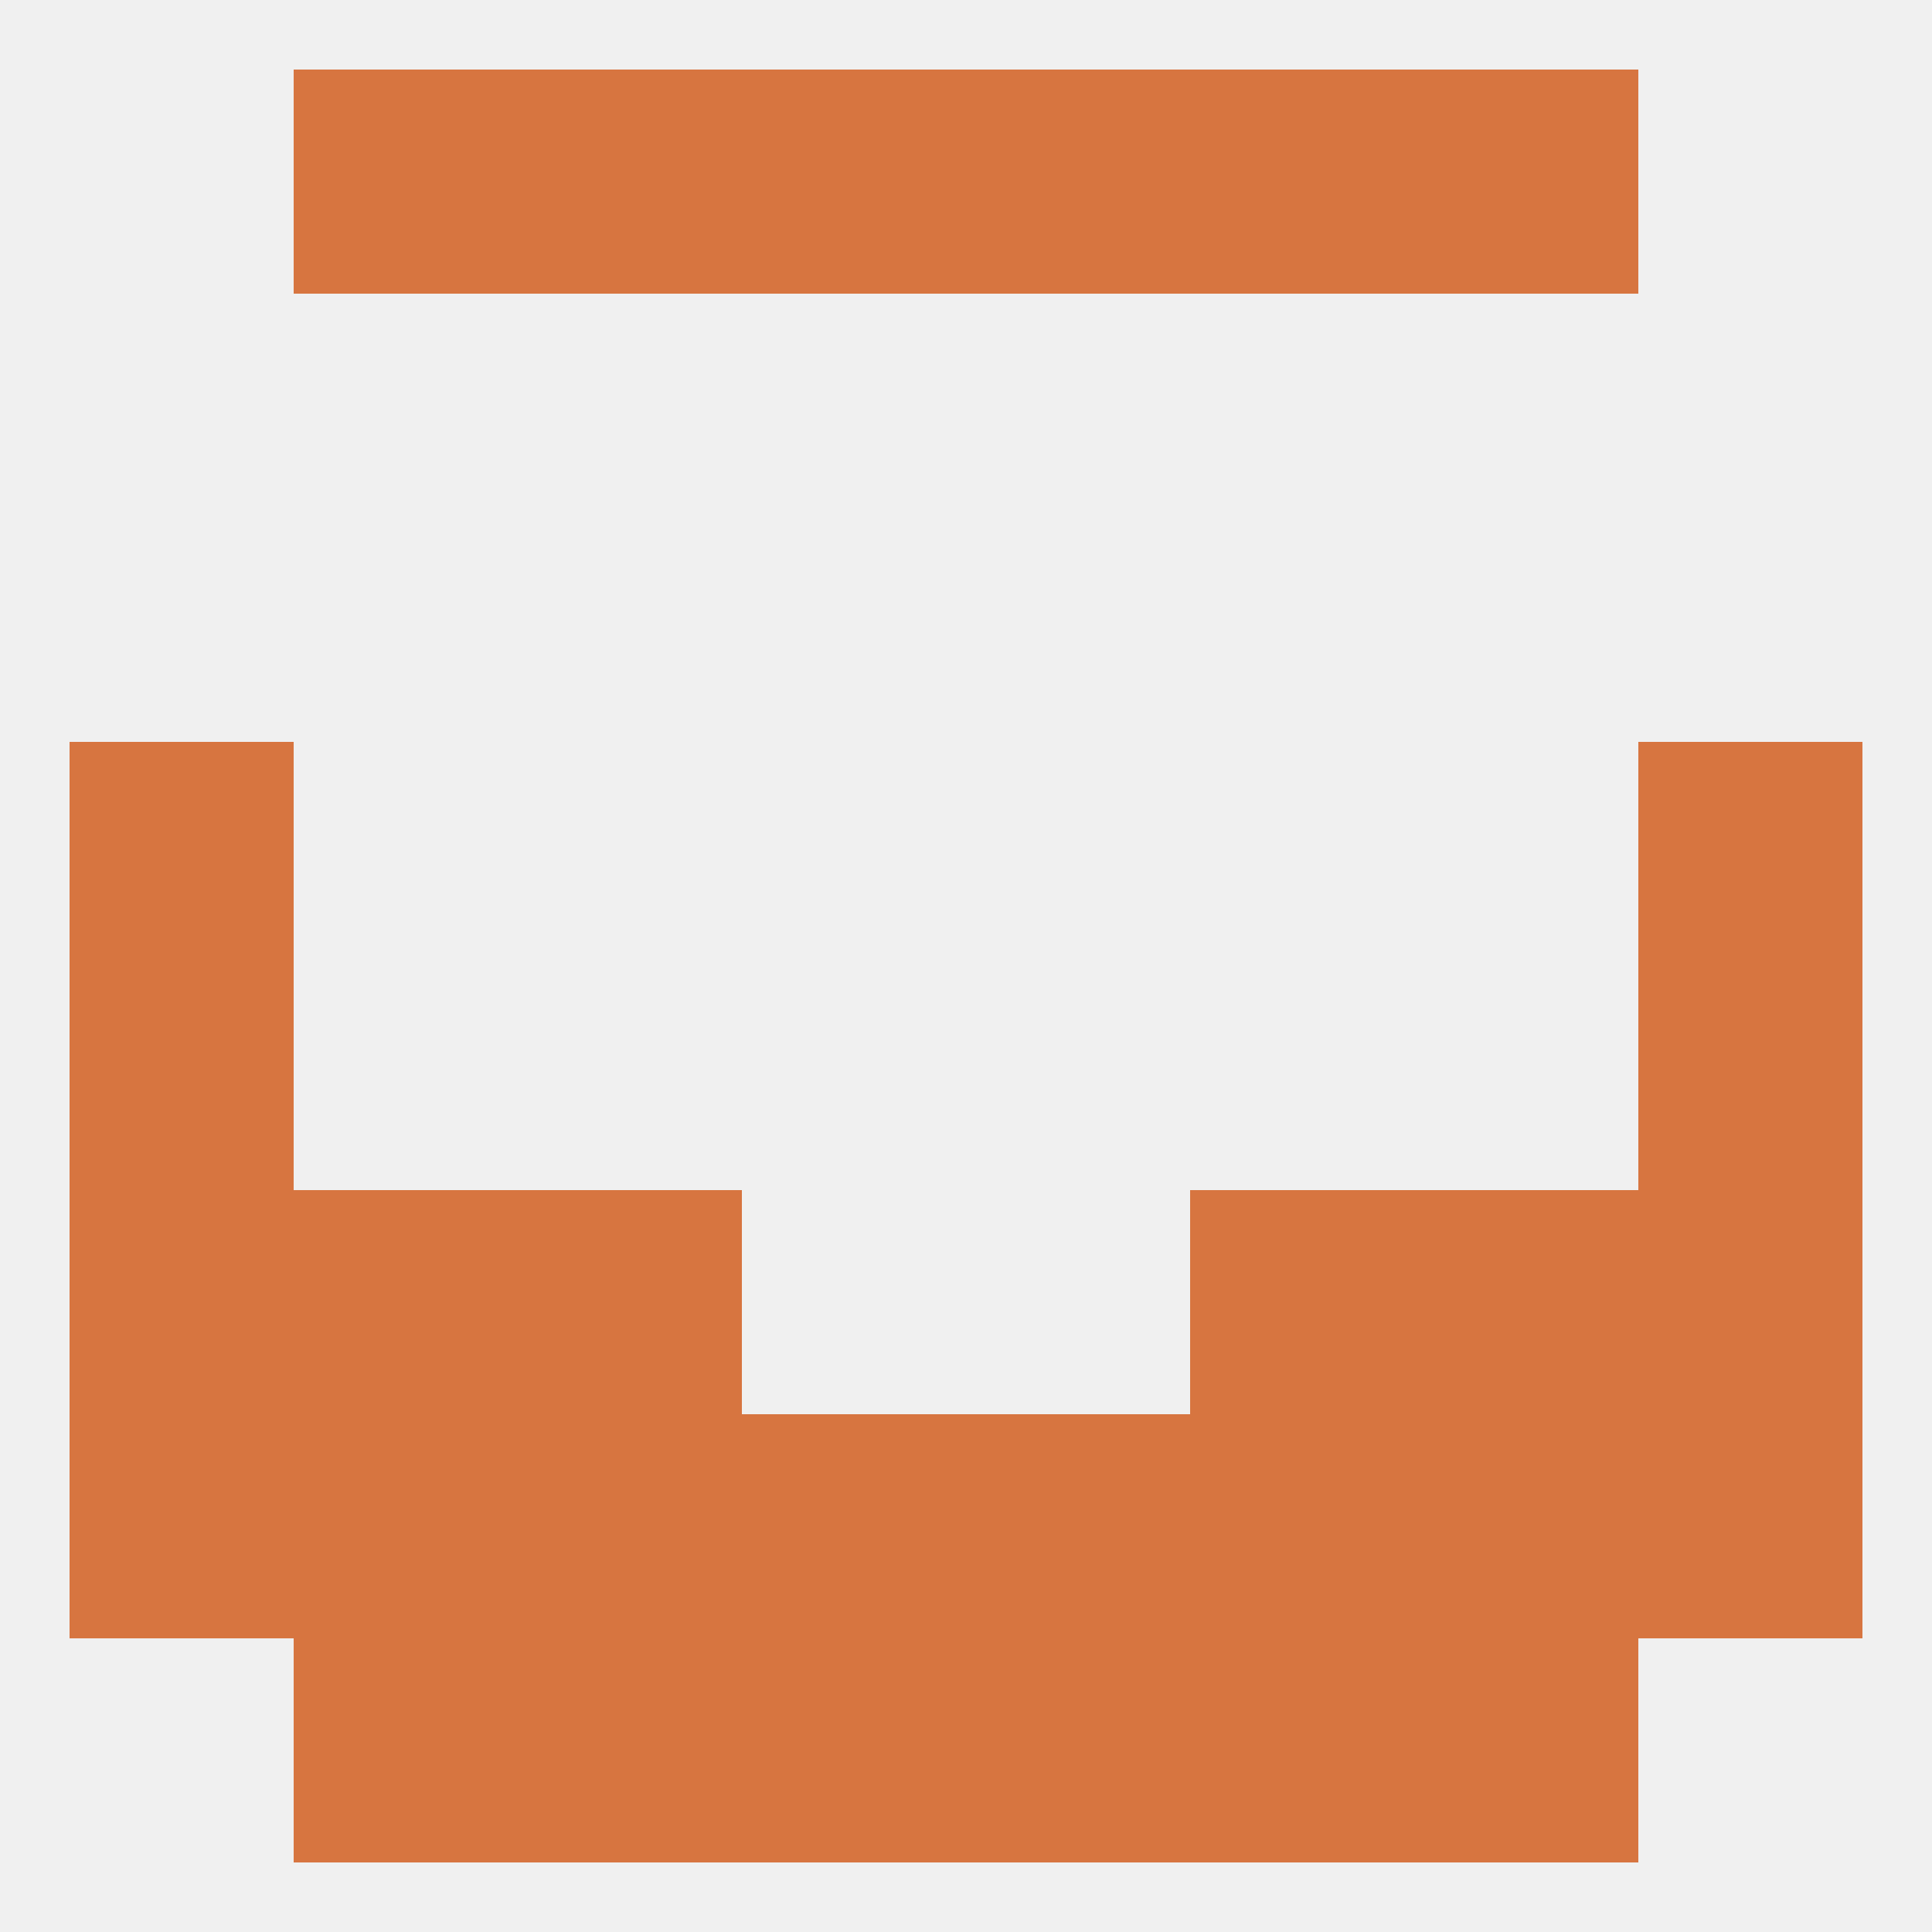 
<!--   <?xml version="1.0"?> -->
<svg version="1.1" baseprofile="full" xmlns="http://www.w3.org/2000/svg" xmlns:xlink="http://www.w3.org/1999/xlink" xmlns:ev="http://www.w3.org/2001/xml-events" width="250" height="250" viewBox="0 0 250 250" >
	<rect width="100%" height="100%" fill="rgba(240,240,240,255)"/>

	<rect x="9" y="125" width="29" height="29" fill="rgba(215,117,64,255)"/>
	<rect x="212" y="125" width="29" height="29" fill="rgba(215,117,64,255)"/>
	<rect x="9" y="96" width="29" height="29" fill="rgba(215,117,64,255)"/>
	<rect x="212" y="96" width="29" height="29" fill="rgba(215,117,64,255)"/>
	<rect x="212" y="154" width="29" height="29" fill="rgba(215,117,64,255)"/>
	<rect x="67" y="154" width="29" height="29" fill="rgba(215,117,64,255)"/>
	<rect x="154" y="154" width="29" height="29" fill="rgba(215,117,64,255)"/>
	<rect x="38" y="154" width="29" height="29" fill="rgba(215,117,64,255)"/>
	<rect x="183" y="154" width="29" height="29" fill="rgba(215,117,64,255)"/>
	<rect x="9" y="154" width="29" height="29" fill="rgba(215,117,64,255)"/>
	<rect x="183" y="183" width="29" height="29" fill="rgba(215,117,64,255)"/>
	<rect x="154" y="183" width="29" height="29" fill="rgba(215,117,64,255)"/>
	<rect x="9" y="183" width="29" height="29" fill="rgba(215,117,64,255)"/>
	<rect x="212" y="183" width="29" height="29" fill="rgba(215,117,64,255)"/>
	<rect x="125" y="183" width="29" height="29" fill="rgba(215,117,64,255)"/>
	<rect x="38" y="183" width="29" height="29" fill="rgba(215,117,64,255)"/>
	<rect x="67" y="183" width="29" height="29" fill="rgba(215,117,64,255)"/>
	<rect x="96" y="183" width="29" height="29" fill="rgba(215,117,64,255)"/>
	<rect x="183" y="212" width="29" height="29" fill="rgba(215,117,64,255)"/>
	<rect x="96" y="212" width="29" height="29" fill="rgba(215,117,64,255)"/>
	<rect x="125" y="212" width="29" height="29" fill="rgba(215,117,64,255)"/>
	<rect x="67" y="212" width="29" height="29" fill="rgba(215,117,64,255)"/>
	<rect x="154" y="212" width="29" height="29" fill="rgba(215,117,64,255)"/>
	<rect x="38" y="212" width="29" height="29" fill="rgba(215,117,64,255)"/>
	<rect x="67" y="9" width="29" height="29" fill="rgba(215,117,64,255)"/>
	<rect x="154" y="9" width="29" height="29" fill="rgba(215,117,64,255)"/>
	<rect x="38" y="9" width="29" height="29" fill="rgba(215,117,64,255)"/>
	<rect x="183" y="9" width="29" height="29" fill="rgba(215,117,64,255)"/>
	<rect x="96" y="9" width="29" height="29" fill="rgba(215,117,64,255)"/>
	<rect x="125" y="9" width="29" height="29" fill="rgba(215,117,64,255)"/>
</svg>
